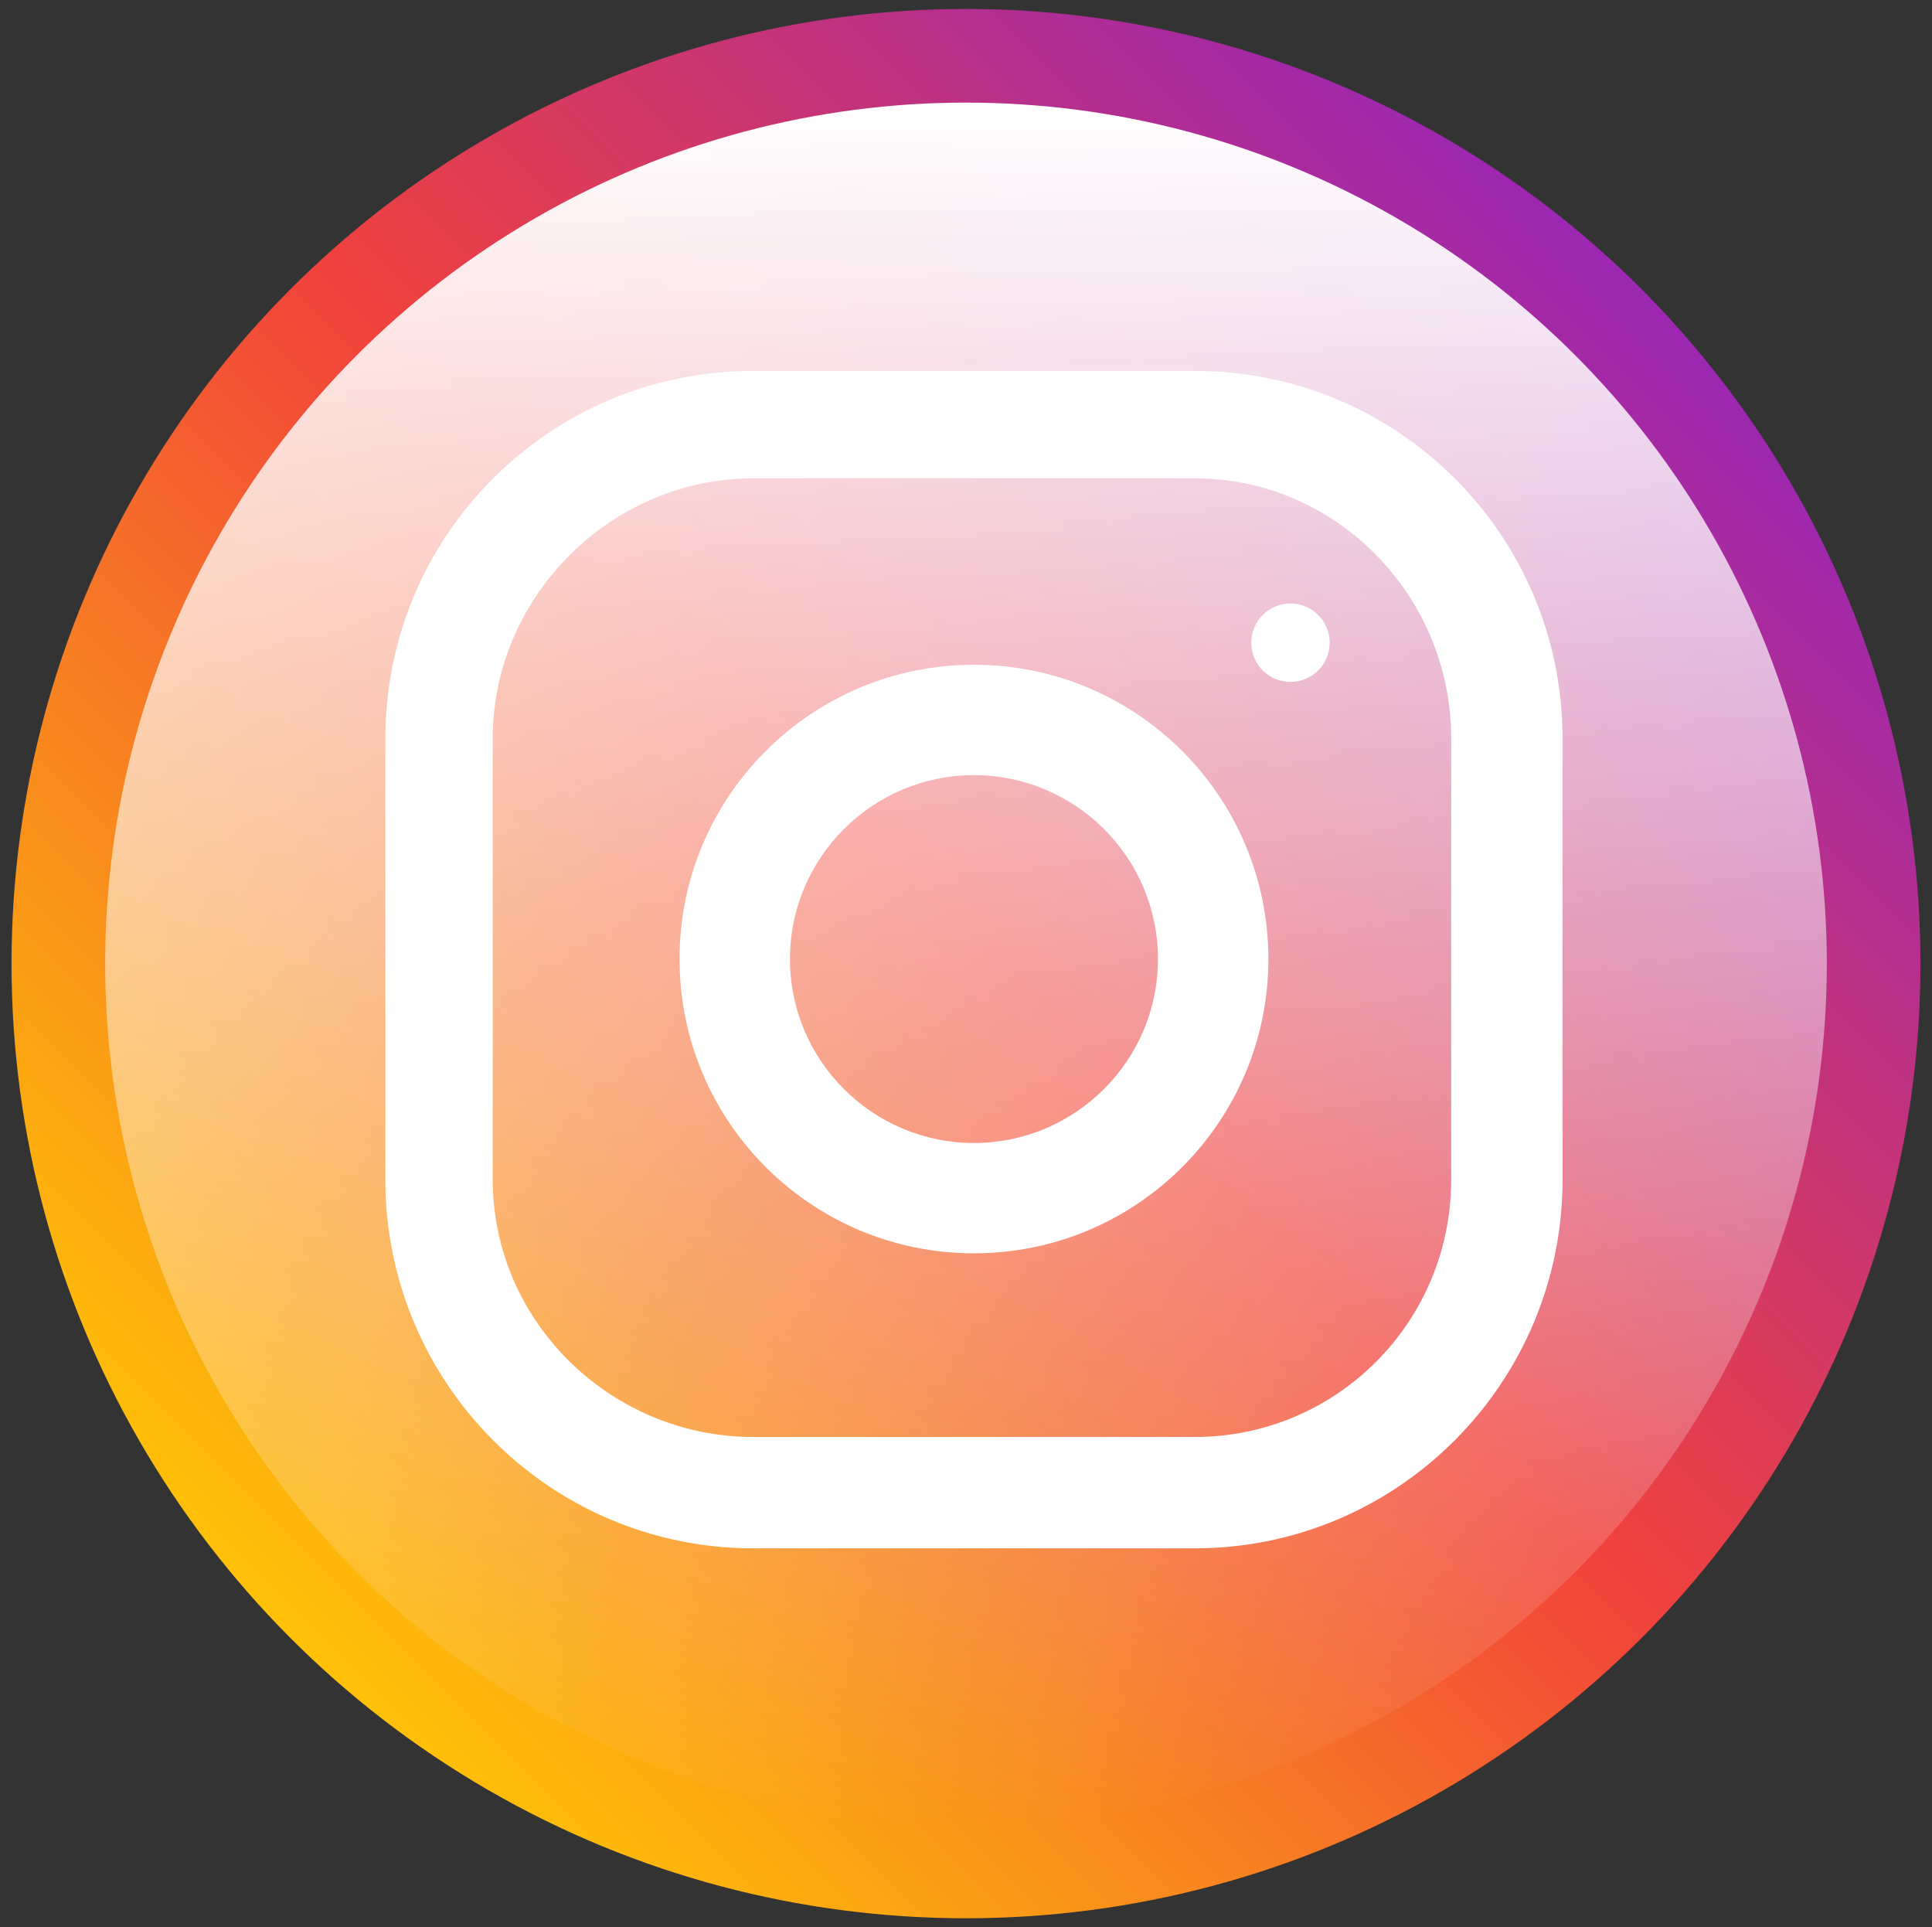 <?xml version="1.0" encoding="utf-8"?>
<!-- Generator: Adobe Illustrator 15.1.0, SVG Export Plug-In . SVG Version: 6.00 Build 0)  -->
<!DOCTYPE svg PUBLIC "-//W3C//DTD SVG 1.1//EN" "http://www.w3.org/Graphics/SVG/1.1/DTD/svg11.dtd">
<svg version="1.1" id="Layer_1" xmlns="http://www.w3.org/2000/svg" xmlns:xlink="http://www.w3.org/1999/xlink" x="0px" y="0px"
	 width="485.806px" height="484.5px" viewBox="16.694 11.5 485.806 484.5" enable-background="new 16.694 11.5 485.806 484.5"
	 xml:space="preserve">
<rect x="16.694" y="11.5" width="485.806" height="484.5" fill="#333333" stroke="none"/>
<g id="_x36_2-instagram">
	<g>
		<g>
			
				<linearGradient id="SVGID_1_" gradientUnits="userSpaceOnUse" x1="350.882" y1="-152.055" x2="690.293" y2="187.356" gradientTransform="matrix(1 0 0 -1 -260.99 271.401)">
				<stop  offset="0" style="stop-color:#FFC107"/>
				<stop  offset="0.221" style="stop-color:#F98D1C"/>
				<stop  offset="0.514" style="stop-color:#F1423B"/>
				<stop  offset="0.833" style="stop-color:#B93088"/>
				<stop  offset="0.994" style="stop-color:#9C27B0"/>
			</linearGradient>
			<circle fill="url(#SVGID_1_)" cx="259.597" cy="253.75" r="240"/>
		</g>
		<g>
			<path fill="#FFFFFF" d="M317.126,104.75H206.075c-51.101,0-92.478,41.306-92.478,92.367v110.977
				c0,51.063,41.377,92.656,92.478,92.656h111.051c51.102,0,92.471-41.594,92.471-92.656V197.117
				C409.597,146.056,368.228,104.75,317.126,104.75z M381.597,308.094c0,35.691-28.752,64.656-64.471,64.656H206.075
				c-35.722,0-65.478-28.965-65.478-64.656V197.117c0-35.69,29.756-65.367,65.478-65.367h111.051
				c35.719,0,64.471,29.677,64.471,65.367V308.094z"/>
			<path fill="#FFFFFF" d="M261.599,178.622c-40.884,0-74.032,33.126-74.032,73.985c0,40.854,33.148,73.979,74.032,73.979
				c40.887,0,74.035-33.125,74.035-73.979C335.634,211.748,302.485,178.622,261.599,178.622z M261.599,298.846
				c-25.505,0-46.269-20.75-46.269-46.237c0-25.511,20.763-46.24,46.269-46.24c25.506,0,46.271,20.729,46.271,46.24
				C307.868,278.096,287.104,298.846,261.599,298.846z"/>
			<path fill="#FFFFFF" d="M341.187,163.216c-5.449,0-9.867,4.414-9.867,9.858c0,5.442,4.418,9.858,9.867,9.858
				c5.443,0,9.863-4.416,9.863-9.858C351.05,167.63,346.63,163.216,341.187,163.216z"/>
		</g>
	</g>
	<g>
		
			<linearGradient id="SVGID_2_" gradientUnits="userSpaceOnUse" x1="562.248" y1="42.857" x2="562.248" y2="475.766" gradientTransform="matrix(1 0 0 1 -302.65 -5.561)">
			<stop  offset="0" style="stop-color:#FFFFFF"/>
			<stop  offset="0.141" style="stop-color:#FFFFFF;stop-opacity:0.859"/>
			<stop  offset="1" style="stop-color:#FFFFFF;stop-opacity:0"/>
		</linearGradient>
		<circle fill="url(#SVGID_2_)" cx="259.597" cy="253.751" r="216.455"/>
	</g>
</g>
<g id="Layer_1_1_">
</g>
<g id="Layer_1_2_">
</g>
</svg>
